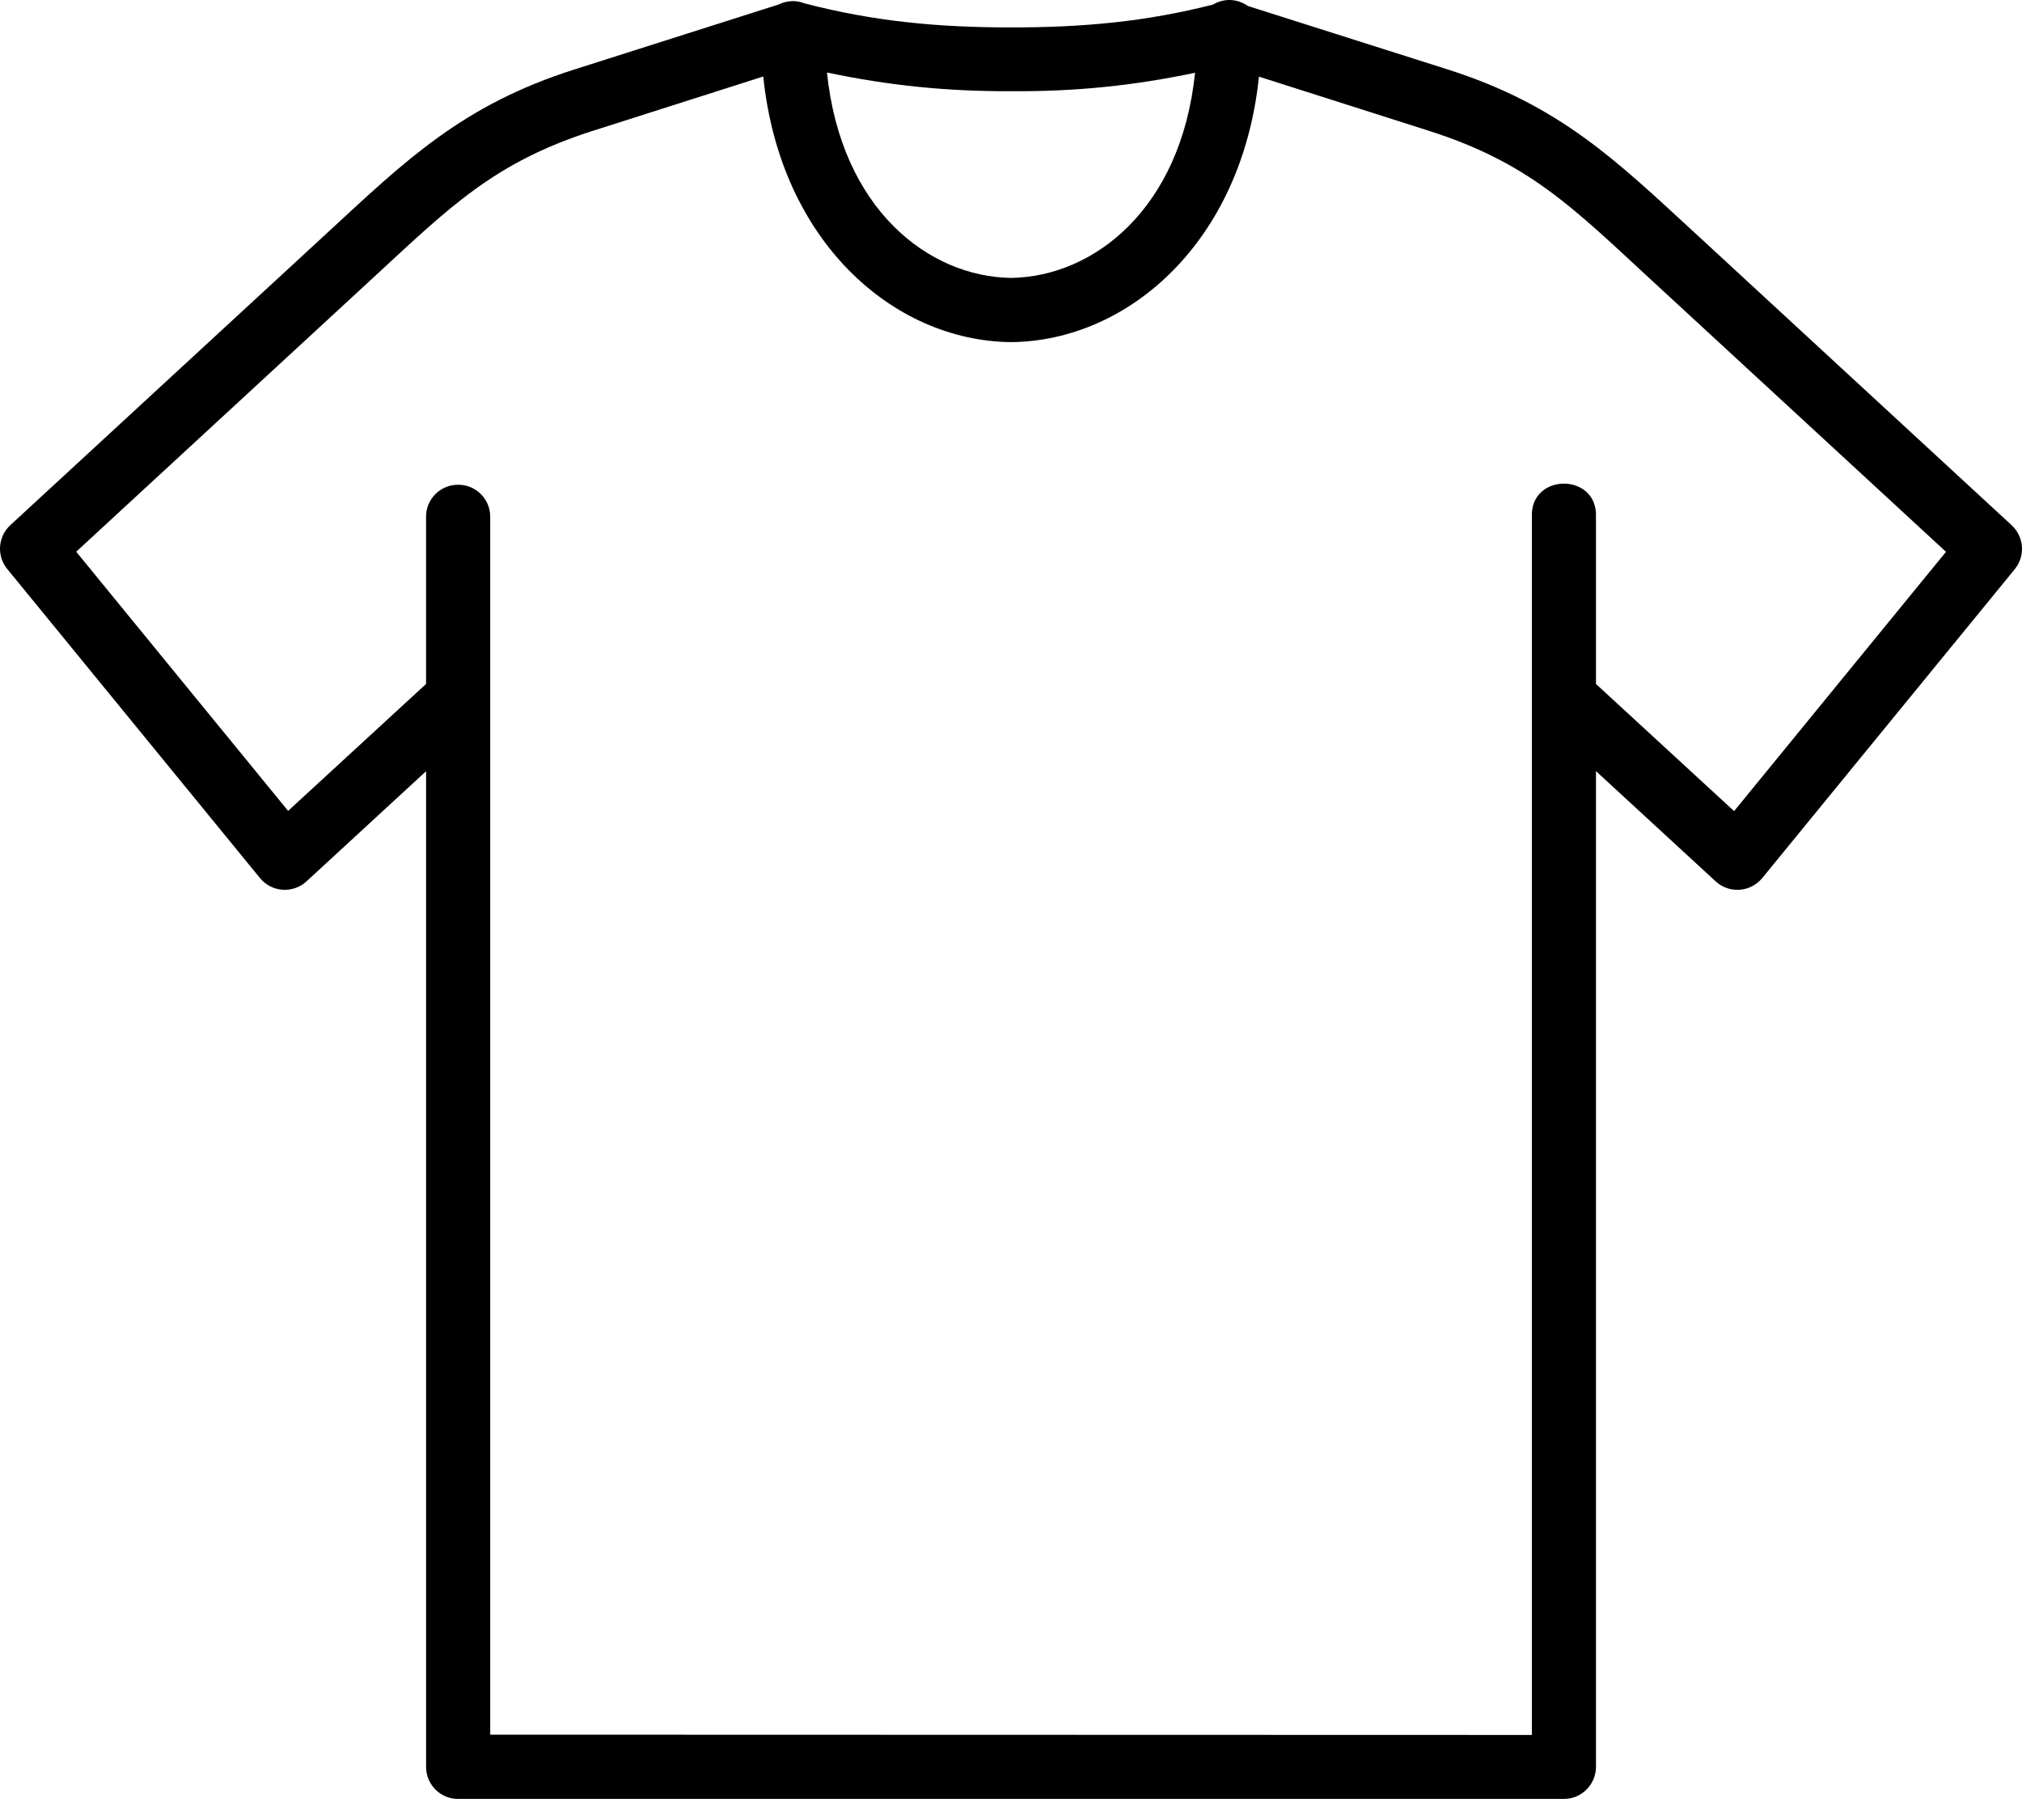 <?xml version="1.0" encoding="UTF-8"?>
<svg xmlns="http://www.w3.org/2000/svg" width="70" height="63" viewBox="0 0 70 63" fill="none">
  <path fill-rule="evenodd" clip-rule="evenodd" d="M26.424 2.648C27.004 8.337 30.903 11.794 34.992 11.843H35.013C39.1 11.795 42.997 8.338 43.584 2.653L49.452 4.523C52.917 5.625 54.434 7.167 57.13 9.658L67.369 19.101L60.033 28.077L55.251 23.676V17.908C55.331 16.352 52.953 16.352 53.032 17.908V60.056L16.971 60.046V17.908C16.984 17.28 16.472 16.767 15.844 16.78C15.232 16.785 14.737 17.291 14.75 17.908V23.676L9.974 28.069L2.638 19.098L12.871 9.658C15.572 7.167 17.088 5.621 20.554 4.519L26.424 2.648ZM28.629 2.509C30.745 2.959 32.812 3.169 35.01 3.157C37.202 3.174 39.261 2.965 41.372 2.518C40.883 7.247 37.851 9.58 35.002 9.62C32.152 9.58 29.119 7.246 28.629 2.509ZM42.579 0C42.374 -0.004 42.173 0.053 41.994 0.158C39.669 0.752 37.48 0.953 34.971 0.949C32.463 0.949 30.234 0.738 27.843 0.114C27.708 0.061 27.568 0.034 27.428 0.039C27.263 0.043 27.096 0.083 26.948 0.158L19.887 2.404C16.01 3.635 14.039 5.558 11.37 8.023L0.361 18.175C-0.072 18.573 -0.124 19.241 0.251 19.696L8.996 30.389C9.398 30.888 10.141 30.943 10.613 30.507L14.751 26.696V61.157C14.747 61.774 15.249 62.275 15.865 62.271H54.141C54.752 62.271 55.251 61.773 55.251 61.161L55.251 26.693L59.394 30.508C59.866 30.944 60.604 30.888 61.011 30.39L69.754 19.697C70.121 19.241 70.073 18.579 69.641 18.18L58.639 8.029C55.964 5.569 53.997 3.636 50.121 2.405L43.2 0.207C43.016 0.077 42.801 0.005 42.579 0Z" fill="black"></path>
</svg>
